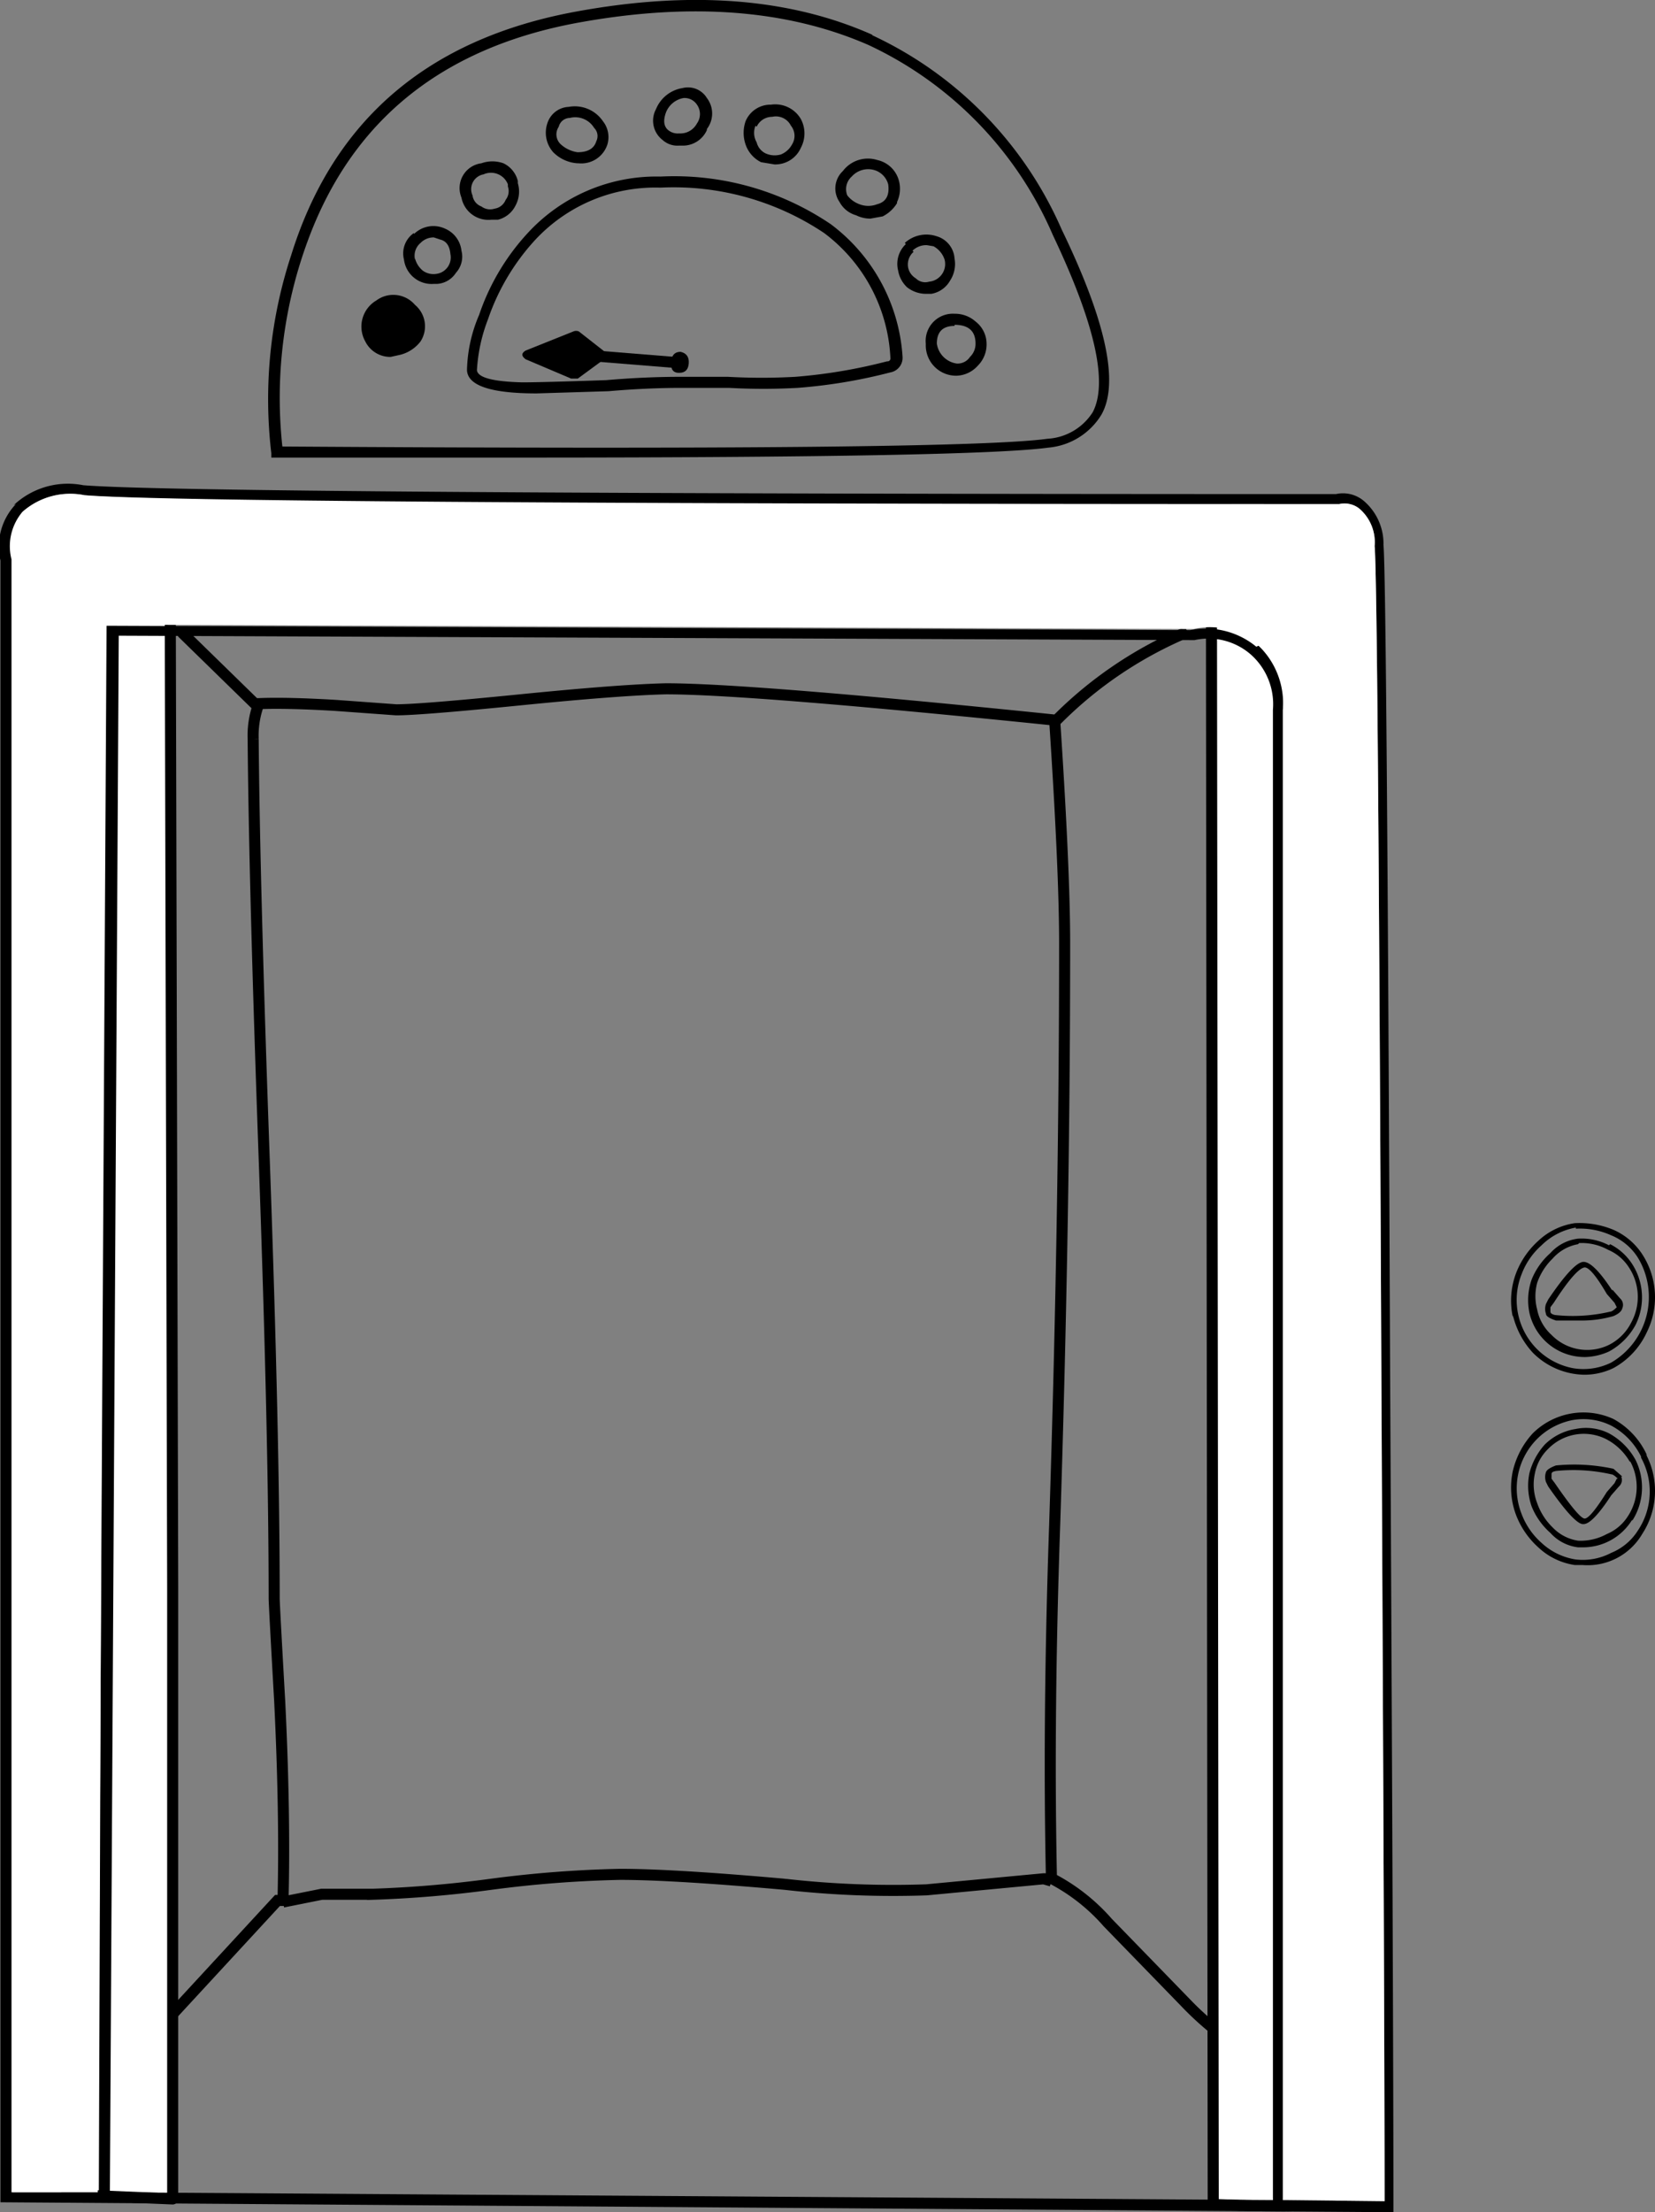<svg id="Layer_1" data-name="Layer 1" xmlns="http://www.w3.org/2000/svg" viewBox="0 0 74.85 99.98"><rect x="0" y="0" width="74.85" height="99.98" fill="#808080" stroke="none"/><defs><style>.cls-1,.cls-3{fill:none;stroke:#000;stroke-width:.5px}.cls-1{stroke-miterlimit:10}.cls-2{fill:#fff}.cls-3{stroke-linecap:round;stroke-linejoin:round}</style></defs><g id="MergedLayer_1" data-name="MergedLayer 1"><path id="Layer0_0_1_STROKES" data-name="Layer0 0 1 STROKES" class="cls-1" d="M8.2 28.6l3.3 3.22h.2q1.27-.05 3.45.08l2.75.2q1.1 0 5.6-.45t6.6-.5q3.81 0 17.65 1.42l.13-.12a18.29 18.29 0 015.8-3.87m-6 4q.45 6.77.45 10.08 0 12.4-.45 26.25-.3 8.65-.15 15.85v.15a8.67 8.67 0 012.55 2l3.5 3.6a13.68 13.68 0 002.55 2.1 5.42 5.42 0 011.2.9m-52.65.9l7.85-8.5h.25q.1-3.9-.15-9-.25-4.4-.25-4.65 0-7.3-.45-19.85t-.5-19a4.11 4.11 0 01.2-1.43m1.15 54l1.75-.35h2.3a53 53 0 005.35-.45 52.37 52.37 0 015.85-.45q2.4 0 7.45.45a43.46 43.46 0 006.4.25l5.3-.5h.35m-.35 0l.35.1" transform="translate(.02 -.02)"/><path class="cls-2" d="M7.68 27.4q0-.4-4.45.2L3 99.2l4.74.2V71.8z" transform="translate(.02 -.02)" id="Layer0_1_FILL" data-name="Layer0 1 FILL"/><path id="Layer0_1_1_STROKES" data-name="Layer0 1 1 STROKES" class="cls-3" d="M7.68 27.4l.11 44.4v27.6L3 99.2l.22-71.6q4.46-.6 4.46-.2z" transform="translate(.02 -.02)"/><path class="cls-2" d="M60.21 80.3l-.08 19.1q0 .4-5.26.2l-.08-72.2 5.64-.2q-.13 19-.13 27.6-.01 5.35-.09 25.5z" transform="translate(.02 -.02)" id="Layer0_2_FILL" data-name="Layer0 2 FILL"/><path id="Layer0_2_1_STROKES" data-name="Layer0 2 1 STROKES" class="cls-3" d="M60.12 99.45l.08-19.1q.08-20.15.08-25.5 0-8.6.13-27.6l-5.64.2.08 72.2q5.27.2 5.27-.2z" transform="translate(.02 -.02)"/><g id="Layer0_3_FILL" data-name="Layer0 3 FILL"><path d="M.7 22.8a2.78 2.78 0 00-.7 2.55v74.2l63 .45v-.25q0-8.5-.15-37.7-.15-35.8-.3-37.4a2.54 2.54 0 00-.9-2 1.46 1.46 0 00-1.25-.3q-51.7 0-56.65-.4a3.58 3.58 0 00-3.15.9m56.2 6.4a3.6 3.6 0 00-3-.75l-49.1-.2-.25 70.8H.55V25.3A2.39 2.39 0 011 23.15a3.26 3.26 0 012.8-.75q4.95.45 56.75.4a1.08 1.08 0 01.9.2 2 2 0 01.7 1.7q.15 1.55.3 36.55.15 30.55.15 38.25l-4.6-.05V32.1a3.63 3.63 0 00-1.1-2.9m-.35.4a3 3 0 011 2.5v67.35l-52.6-.35.4-70.35 48.65.2a2.92 2.92 0 012.55.65z" transform="translate(.02 -.02)"/><path class="cls-2" d="M53.95 28.45A3.33 3.33 0 0158 32.1v67.35l4.6.05q0-7.7-.15-38.25-.15-35-.3-36.55a2 2 0 00-.7-1.7 1.08 1.08 0 00-.9-.2q-51.8 0-56.75-.4a3.26 3.26 0 00-2.8.75 2.39 2.39 0 00-.5 2.15v73.8h3.9l.4-70.85z" transform="translate(.02 -.02)"/></g><path d="M39.45 1.6Q33.85-.9 26 .55q-10 1.85-12.85 11a20.82 20.82 0 00-.9 8.95v.2H23.7q20.4 0 23.7-.45a3.13 3.13 0 002.4-1.5Q51 16.6 48 10.4a17.31 17.31 0 00-8.6-8.8M12.75 20.2a20.5 20.5 0 011.15-9.3q3-8.15 12.2-9.85 7.65-1.4 13.15 1a16.83 16.83 0 018.35 8.6q2.85 6 1.8 8a2.6 2.6 0 01-2.05 1.2q-3.95.55-34.6.35z" transform="translate(.02 -.02)" id="Layer0_4_FILL" data-name="Layer0 4 FILL"/><path d="M29.85 8a7.9 7.9 0 00-6 2.55 10.31 10.31 0 00-2.2 3.7 6.65 6.65 0 00-.55 2.5q.05 1.05 3.15 1.05l3.25-.1q1.75-.15 3.3-.15h2.15a28.21 28.21 0 003.1 0 23.83 23.83 0 004.2-.7.67.67 0 00.55-.7 8.12 8.12 0 00-3.25-6A12.63 12.63 0 0029.85 8m0 .5a12.24 12.24 0 017.4 2.05 7.49 7.49 0 013 5.65.13.13 0 01-.15.15 23.87 23.87 0 01-4.15.7 27.45 27.45 0 01-3.05 0h-2.15q-1.6 0-3.35.15-2.9.1-3.8.1-2-.05-2.05-.55a7.55 7.55 0 01.5-2.3 10.14 10.14 0 012.1-3.55 7.42 7.42 0 015.7-2.4z" transform="translate(.02 -.02)" id="Layer0_5_FILL" data-name="Layer0 5 FILL"/><path d="M19 15.45a1.26 1.26 0 00-.25-1.65 1.29 1.29 0 00-1.75-.2 1.37 1.37 0 00-.5 1.85 1.26 1.26 0 001.15.7l.45-.1a1.67 1.67 0 00.9-.6m-1.3-1.55a1.2 1.2 0 01.7.25.71.71 0 01.15 1 2 2 0 01-.6.45.71.71 0 01-1-.4.93.93 0 01.35-1.2.58.58 0 01.45-.1z" transform="translate(.02 -.02)" id="Layer0_6_FILL" data-name="Layer0 6 FILL"/><path d="M18.7 10.55a1.12 1.12 0 00-.45 1.2 1.26 1.26 0 001.35 1.1h.15a1.09 1.09 0 00.85-.5 1.08 1.08 0 00.25-1 1.23 1.23 0 00-.75-1 1.25 1.25 0 00-1.4.25m.05 1.15A.75.75 0 0119 11a.82.82 0 01.6-.25l.3.1q.4.1.45.65a.75.75 0 01-.65.9.82.82 0 01-.6-.15 1.06 1.06 0 01-.35-.55z" transform="translate(.02 -.02)" id="Layer0_7_FILL" data-name="Layer0 7 FILL"/><path d="M23.4 8.2a1.21 1.21 0 00-.65-.8 1.48 1.48 0 00-1 0 1.13 1.13 0 00-.9 1.55 1.24 1.24 0 001.35 1h.3a1.21 1.21 0 00.8-.65 1.32 1.32 0 00.1-1m-.45.15a.63.63 0 01-.1.6.64.64 0 01-.5.4.66.66 0 01-.6-.1.62.62 0 01-.4-.5.68.68 0 01.5-.95.82.82 0 011.1.45z" transform="translate(.02 -.02)" id="Layer0_8_FILL" data-name="Layer0 8 FILL"/><path d="M25.7 4.85a1.06 1.06 0 00-.95.7A1.33 1.33 0 0025 6.9a1.7 1.7 0 001.1.5h.05a1.24 1.24 0 001.3-.85 1.16 1.16 0 00-.2-1.05 1.54 1.54 0 00-1.55-.65m-.45.9a.52.52 0 01.5-.4 1 1 0 011.1.45.52.52 0 01.1.6q-.15.5-.85.5a1.43 1.43 0 01-.75-.35.61.61 0 01-.1-.8z" transform="translate(.02 -.02)" id="Layer0_9_FILL" data-name="Layer0 9 FILL"/><path d="M31.95 5.85a1.15 1.15 0 000-1.4 1 1 0 00-1.1-.45 1.56 1.56 0 00-1.2.95 1.1 1.1 0 00.3 1.4 1 1 0 00.75.25h.1a1.19 1.19 0 001.15-.7m-1.85-.8a1.05 1.05 0 01.8-.65.67.67 0 01.6.3.73.73 0 010 .85.85.85 0 01-.8.45.69.69 0 01-.5-.15q-.3-.25-.1-.8z" transform="translate(.02 -.02)" id="Layer0_10_FILL" data-name="Layer0 10 FILL"/><path d="M34.8 4.75a1.22 1.22 0 00-1.1.75 1.61 1.61 0 000 1.05 1.39 1.39 0 00.7.8l.6.1a1.26 1.26 0 001.2-.75 1.38 1.38 0 000-1.3 1.34 1.34 0 00-1.35-.65m-.65 1a.77.77 0 01.7-.45.76.76 0 01.85.4.73.73 0 01.05.85 1 1 0 01-.5.45 1 1 0 01-.7-.05.76.76 0 01-.4-.5.85.85 0 01-.05-.75z" transform="translate(.02 -.02)" id="Layer0_11_FILL" data-name="Layer0 11 FILL"/><path d="M40.55 9.15a1.41 1.41 0 00.1-.9 1.3 1.3 0 00-1-1 1.42 1.42 0 00-1.55.5 1.08 1.08 0 00-.15 1.4 1.23 1.23 0 00.75.6 1.43 1.43 0 00.65.15l.55-.1a1.6 1.6 0 00.65-.6M38.5 8a1 1 0 011-.3.92.92 0 01.65.65q.1.75-.5.9a1.1 1.1 0 01-.8 0 1.23 1.23 0 01-.55-.4.76.76 0 01.2-.85z" transform="translate(.02 -.02)" id="Layer0_12_FILL" data-name="Layer0 12 FILL"/><path d="M40.95 11.05a1.23 1.23 0 00-.35 1.2 1.35 1.35 0 00.4.75 1.39 1.39 0 00.85.3h.25a1.21 1.21 0 00.85-.6 1.37 1.37 0 00.2-1 1.12 1.12 0 00-.8-1 1.45 1.45 0 00-1.45.3m.35.35a.88.88 0 01.65-.25l.3.05a1.07 1.07 0 01.5.6.8.8 0 01-.7 1 .6.6 0 01-.6-.15.74.74 0 01-.35-.5.76.76 0 01.25-.7z" transform="translate(.02 -.02)" id="Layer0_13_FILL" data-name="Layer0 13 FILL"/><path d="M41.85 15.6a1.37 1.37 0 001.4 1.4 1.34 1.34 0 00.95-.45 1.36 1.36 0 00.4-1 1.28 1.28 0 00-.5-1 1.4 1.4 0 00-.95-.35 1.23 1.23 0 00-1.3 1.35m1.3-.85q.95 0 .95.85a.82.82 0 01-.25.6.67.67 0 01-.6.3 1.06 1.06 0 01-.9-.9q0-.8.8-.8z" transform="translate(.02 -.02)" id="Layer0_14_FILL" data-name="Layer0 14 FILL"/><path d="M18.55 14.8a.85.85 0 10-.25.6.82.82 0 00.25-.6z" transform="translate(.02 -.02)" id="Layer0_15_FILL" data-name="Layer0 15 FILL"/><path id="Layer0_15_1_STROKES" data-name="Layer0 15 1 STROKES" class="cls-1" d="M18.55 14.8a.85.85 0 11-.25-.6.82.82 0 01.25.6z" transform="translate(.02 -.02)"/><path d="M30.76 15.92q-.4 0-.43.48t.37.47q.4 0 .43-.43t-.37-.52z" transform="translate(.02 -.02)" id="Layer0_16_MEMBER_0_MEMBER_0_MEMBER_0_FILL" data-name="Layer0 16 MEMBER 0 MEMBER 0 MEMBER 0 FILL"/><path d="M23.76 15.86q-.31.18 0 .4l2.05.87h.3l1.2-.88q.16-.14 0-.35l-1.15-.9a.32.32 0 00-.25 0z" transform="translate(.02 -.02)" id="Layer0_16_MEMBER_1_MEMBER_0_MEMBER_0_FILL" data-name="Layer0 16 MEMBER 1 MEMBER 0 MEMBER 0 FILL"/><path d="M30.75 16.17l-4.59-.37v.5l4.59.37z" transform="translate(.02 -.02)" id="Layer0_16_MEMBER_2_MEMBER_0_MEMBER_0_FILL" data-name="Layer0 16 MEMBER 2 MEMBER 0 MEMBER 0 FILL"/><path d="M68.4 59.45a3.81 3.81 0 00.9 1.7 3.36 3.36 0 002.3 1 3 3 0 001.35-.3 3.51 3.51 0 001.5-1.6 3.56 3.56 0 00-.2-3.55 3 3 0 00-1.3-1.1 4 4 0 00-1.75-.3 3.05 3.05 0 00-1.65.8 3.79 3.79 0 00-1 1.45 3.53 3.53 0 00-.15 2m2.85-4a3.42 3.42 0 011.6.3 2.57 2.57 0 011.2 1 3.43 3.43 0 01-1.2 4.75 2.83 2.83 0 01-1.75.25 3.14 3.14 0 01-2.3-4.25 3.28 3.28 0 01.9-1.3 2.92 2.92 0 011.55-.8z" transform="translate(.02 -.02)" id="Layer0_17_MEMBER_0_FILL" data-name="Layer0 17 MEMBER 0 FILL"/><path d="M72.75 56.3a2.67 2.67 0 00-1.4-.3 2 2 0 00-1.25.65 3.19 3.19 0 00-.85 1.2 2.83 2.83 0 00-.1 1.5 2.56 2.56 0 002.55 2 2.8 2.8 0 001.05-.25 3 3 0 001.2-1.2 2.79 2.79 0 00-.15-2.75 2.56 2.56 0 00-1-.9m-1.4-.05a2.46 2.46 0 011.3.3 2.08 2.08 0 01.95.8 2.41 2.41 0 01.1 2.5 2.27 2.27 0 01-1 1 2.25 2.25 0 01-2.6-.45 2.09 2.09 0 01-.65-1.15 2.33 2.33 0 010-1.2 2.81 2.81 0 01.7-1.1 2 2 0 011.15-.65z" transform="translate(.02 -.02)" id="Layer0_17_MEMBER_1_FILL" data-name="Layer0 17 MEMBER 1 FILL"/><path d="M72.9 58.35q-.85-1.3-1.3-1.3t-1.6 1.7l-.1.2a.68.68 0 000 .45q0 .15.45.3h1.1a5.11 5.11 0 001.5-.2q.35-.15.4-.35a.39.39 0 00-.1-.45l-.35-.4m-1.25-1q.3 0 1 1.2l.35.4.1.2q-.2.2-.3.2a7.43 7.43 0 01-2.5.15q-.2-.05-.2-.15t0-.2l.15-.2q1-1.55 1.4-1.6z" transform="translate(.02 -.02)" id="Layer0_17_MEMBER_2_FILL" data-name="Layer0 17 MEMBER 2 FILL"/><path d="M74.45 65.75a3.51 3.51 0 00-1.5-1.6 3.26 3.26 0 00-3.65.65 3.81 3.81 0 00-.9 1.7 3.53 3.53 0 00.15 2 3.79 3.79 0 001 1.45 3.05 3.05 0 001.65.8h.35a2.86 2.86 0 002.7-1.4 3.56 3.56 0 00.2-3.55m-.25.1a3.17 3.17 0 01-.15 3.3 2.57 2.57 0 01-1.2 1 2.76 2.76 0 01-1.6.3 2.92 2.92 0 01-1.55-.75 3.28 3.28 0 01-.9-1.3 3.16 3.16 0 01.7-3.4 3.12 3.12 0 011.6-.85 2.83 2.83 0 011.75.25 3.16 3.16 0 011.35 1.4z" transform="translate(.02 -.02)" id="Layer0_17_MEMBER_3_FILL" data-name="Layer0 17 MEMBER 3 FILL"/><path d="M73.8 68.75a2.79 2.79 0 00.15-2.75 3 3 0 00-1.2-1.2 2.31 2.31 0 00-1.5-.2 2.55 2.55 0 00-1.4.7 3.08 3.08 0 00-.7 1.3 2.83 2.83 0 00.1 1.5 3.19 3.19 0 00.85 1.2 2 2 0 001.25.65h.2a2.6 2.6 0 002.25-1.25m-.1-2.65a2.41 2.41 0 01-.1 2.5 2.08 2.08 0 01-.95.8 2.46 2.46 0 01-1.3.3 2 2 0 01-1.15-.6 2.81 2.81 0 01-.7-1.1 2.33 2.33 0 01-.1-1.35 2.09 2.09 0 01.6-1.1 2.25 2.25 0 012.6-.45 2.64 2.64 0 011.1 1.05z" transform="translate(.02 -.02)" id="Layer0_17_MEMBER_4_FILL" data-name="Layer0 17 MEMBER 4 FILL"/><path d="M73.35 66.75l-.4-.35a8.43 8.43 0 00-2.6-.15q-.4.15-.45.3a.68.68 0 000 .45l.1.2q1.15 1.65 1.55 1.7h.05q.4 0 1.25-1.3l.35-.4a.39.39 0 00.1-.45m-.2.1l-.1.2-.35.4q-.75 1.2-1 1.2t-1.35-1.6l-.15-.2v-.2c0-.1.07-.12.2-.15a7.76 7.76 0 012.5.15q.1 0 .3.2z" transform="translate(.02 -.02)" id="Layer0_17_MEMBER_5_FILL" data-name="Layer0 17 MEMBER 5 FILL"/></g></svg>